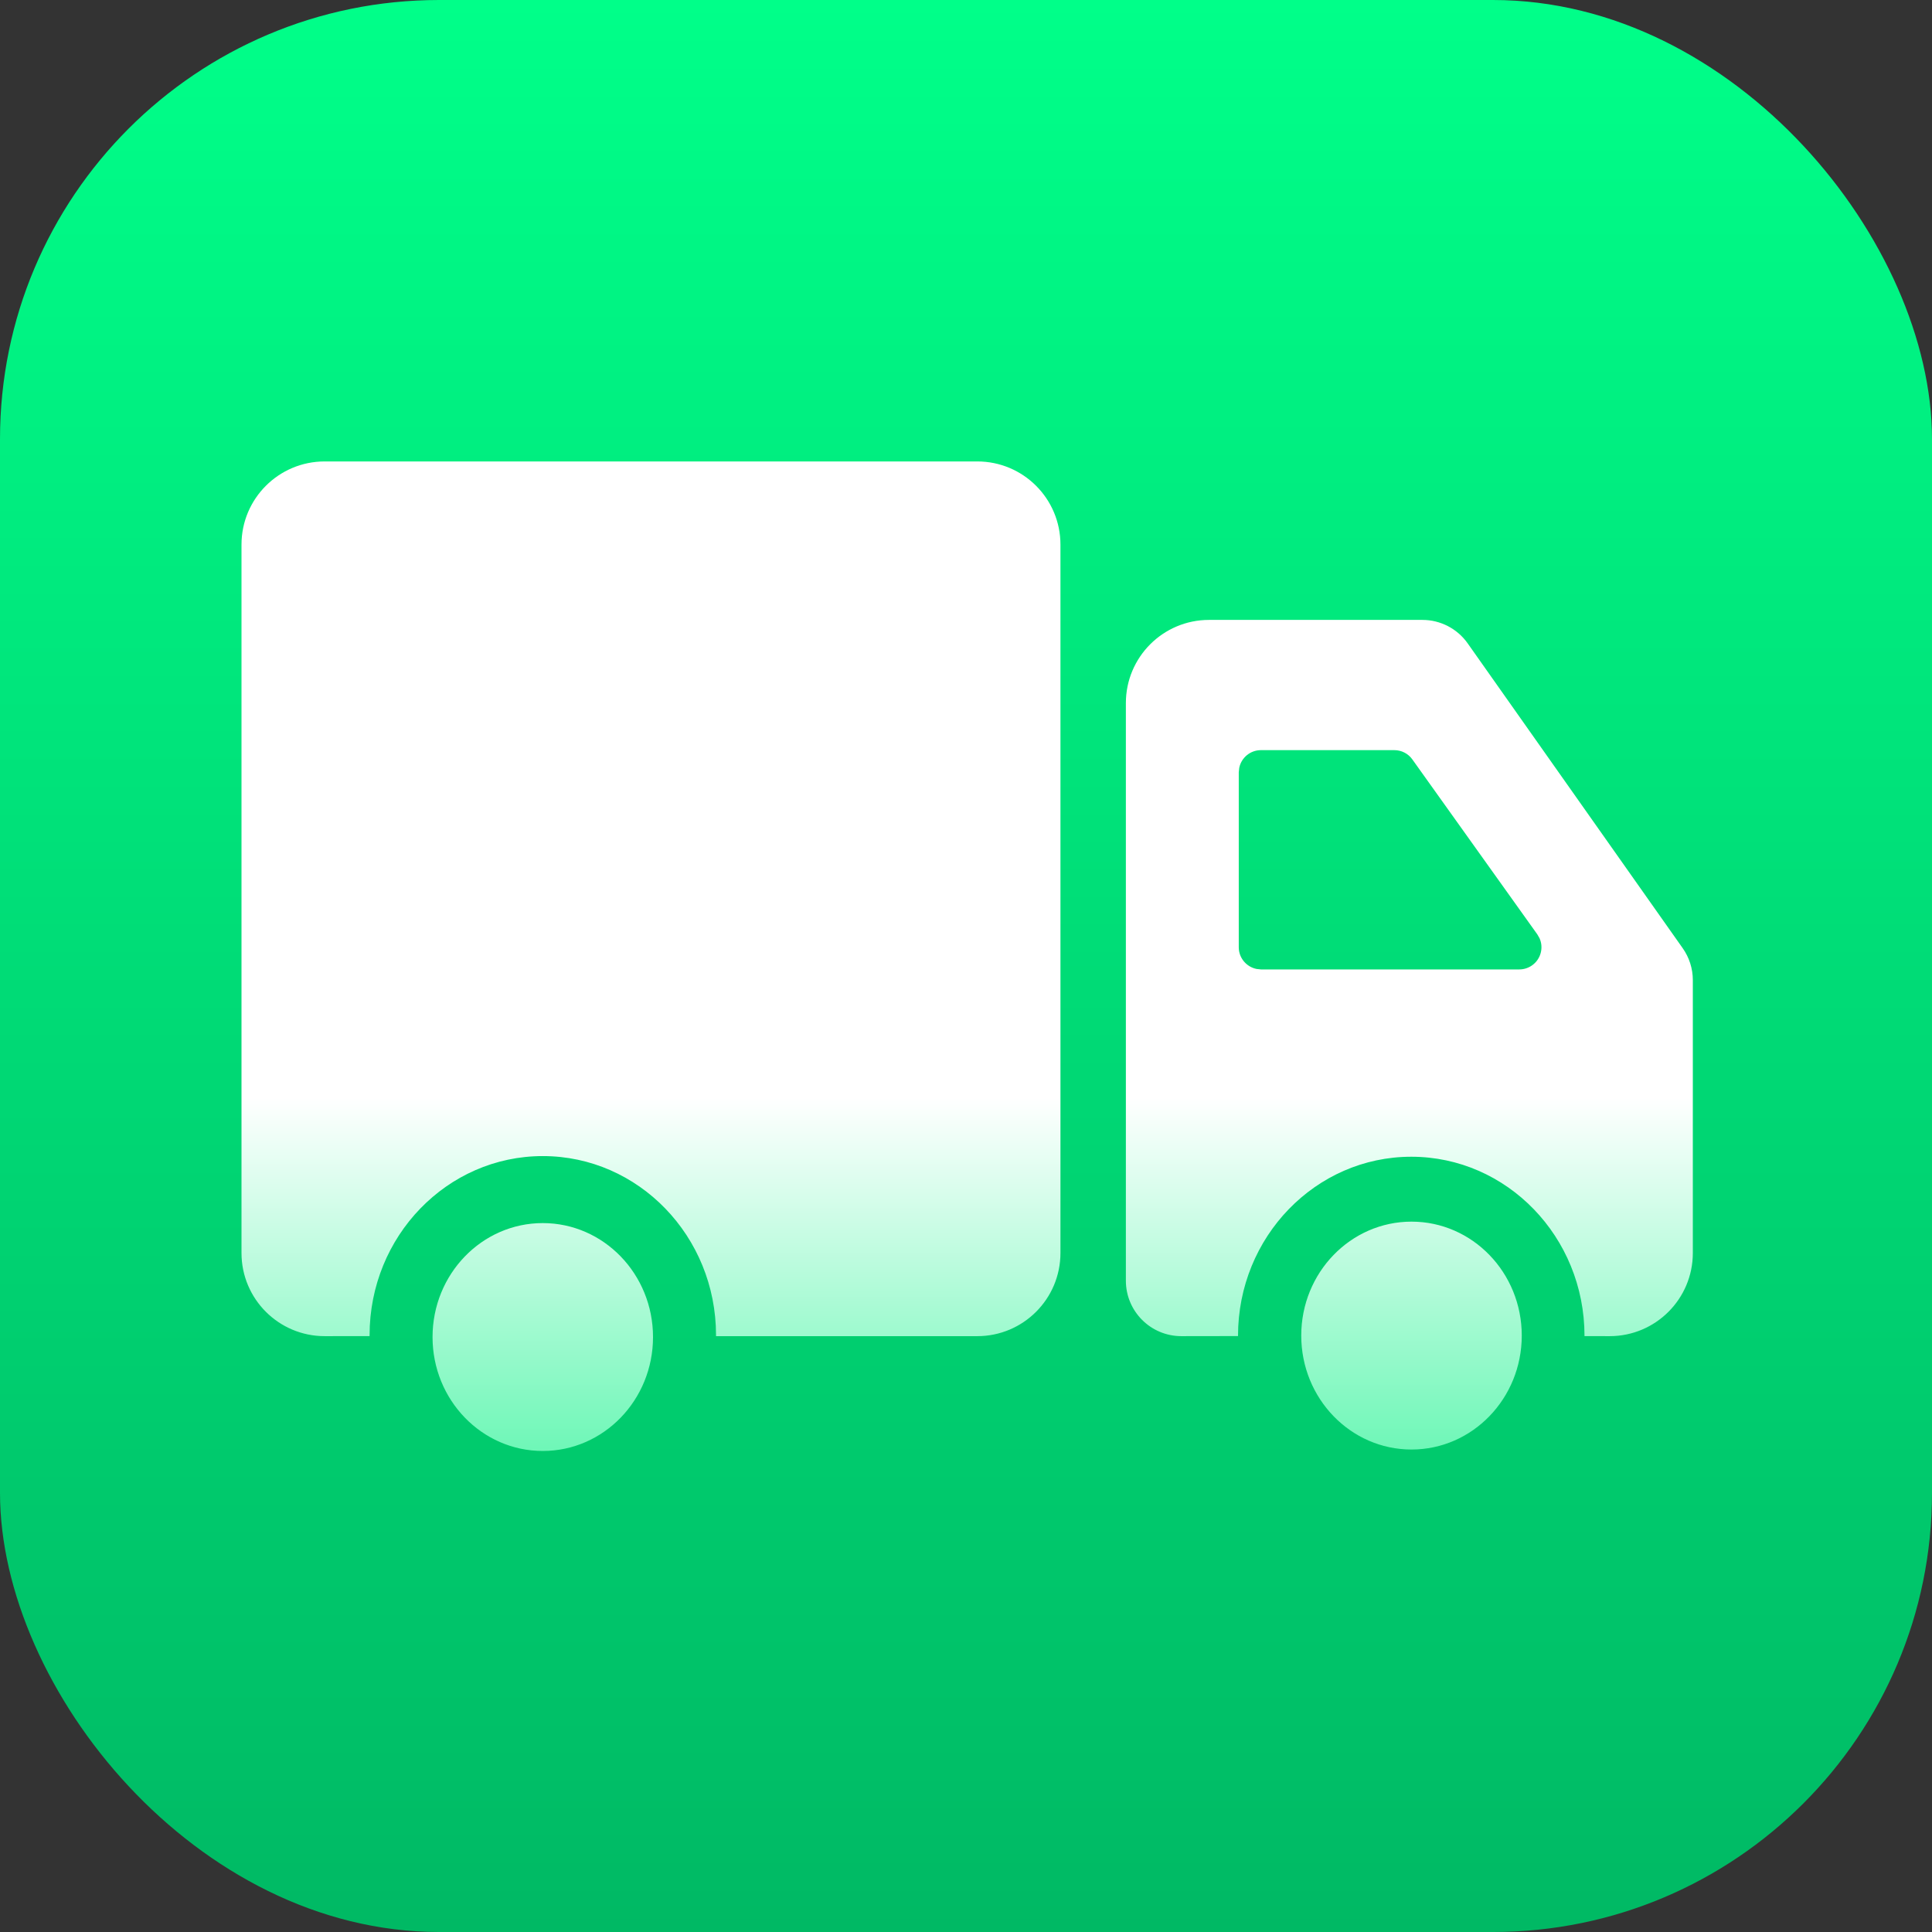 <?xml version="1.0" encoding="UTF-8"?> <svg xmlns="http://www.w3.org/2000/svg" width="44" height="44" viewBox="0 0 44 44" fill="none"><rect x="0" y="0" width="44" height="44" fill="#333333" stroke="none"/><rect x="0" width="44" height="44" rx="10" fill="url(#paint0_linear_0_729)"></rect><path fill-rule="evenodd" clip-rule="evenodd" d="M12.361 27.855C13.748 27.855 14.872 29.017 14.872 30.451C14.872 31.884 13.748 33.045 12.361 33.045C10.975 33.045 9.851 31.884 9.851 30.451C9.851 29.017 10.975 27.855 12.361 27.855ZM32.146 27.822C33.533 27.822 34.657 28.984 34.657 30.417C34.657 31.85 33.533 33.012 32.146 33.012C30.759 33.012 29.635 31.85 29.635 30.417C29.635 28.984 30.759 27.822 32.146 27.822ZM22.257 10.509C23.303 10.509 24.151 11.357 24.151 12.403V28.536C24.151 29.582 23.303 30.43 22.257 30.43L16.307 30.43L16.307 30.407C16.307 28.155 14.541 26.329 12.362 26.329C10.183 26.329 8.417 28.155 8.417 30.407L8.416 30.429L7.394 30.43C6.348 30.43 5.5 29.582 5.5 28.536V12.403C5.5 11.357 6.348 10.509 7.394 10.509H22.257ZM32.395 14.118C32.805 14.118 33.19 14.318 33.426 14.653L38.322 21.594C38.472 21.806 38.553 22.061 38.553 22.321V28.536C38.553 29.582 37.705 30.43 36.659 30.43L36.086 30.429L36.086 30.422C36.086 28.17 34.319 26.344 32.141 26.344C29.962 26.344 28.195 28.17 28.195 30.422L28.195 30.428L26.904 30.43C26.206 30.43 25.641 29.864 25.641 29.167V16.012C25.641 14.966 26.489 14.118 27.535 14.118H32.395ZM31.756 17.084H28.717C28.473 17.084 28.27 17.257 28.223 17.487L28.212 17.589V21.573C28.212 21.817 28.386 22.02 28.616 22.067L28.717 22.078H34.6C34.706 22.078 34.808 22.045 34.894 21.984C35.093 21.842 35.158 21.582 35.062 21.368L35.011 21.279L32.166 17.296C32.072 17.163 31.919 17.084 31.756 17.084Z" fill="url(#paint1_linear_0_729)"></path><defs><linearGradient id="paint0_linear_0_729" x1="22" y1="0" x2="22" y2="44" gradientUnits="userSpaceOnUse"><stop stop-color="#00FF89"></stop><stop offset="1" stop-color="#00B964"></stop></linearGradient><linearGradient id="paint1_linear_0_729" x1="22.027" y1="10.509" x2="22.027" y2="33.045" gradientUnits="userSpaceOnUse"><stop offset="0.643" stop-color="white"></stop><stop offset="1" stop-color="#6EF7B7"></stop></linearGradient></defs></svg> 
